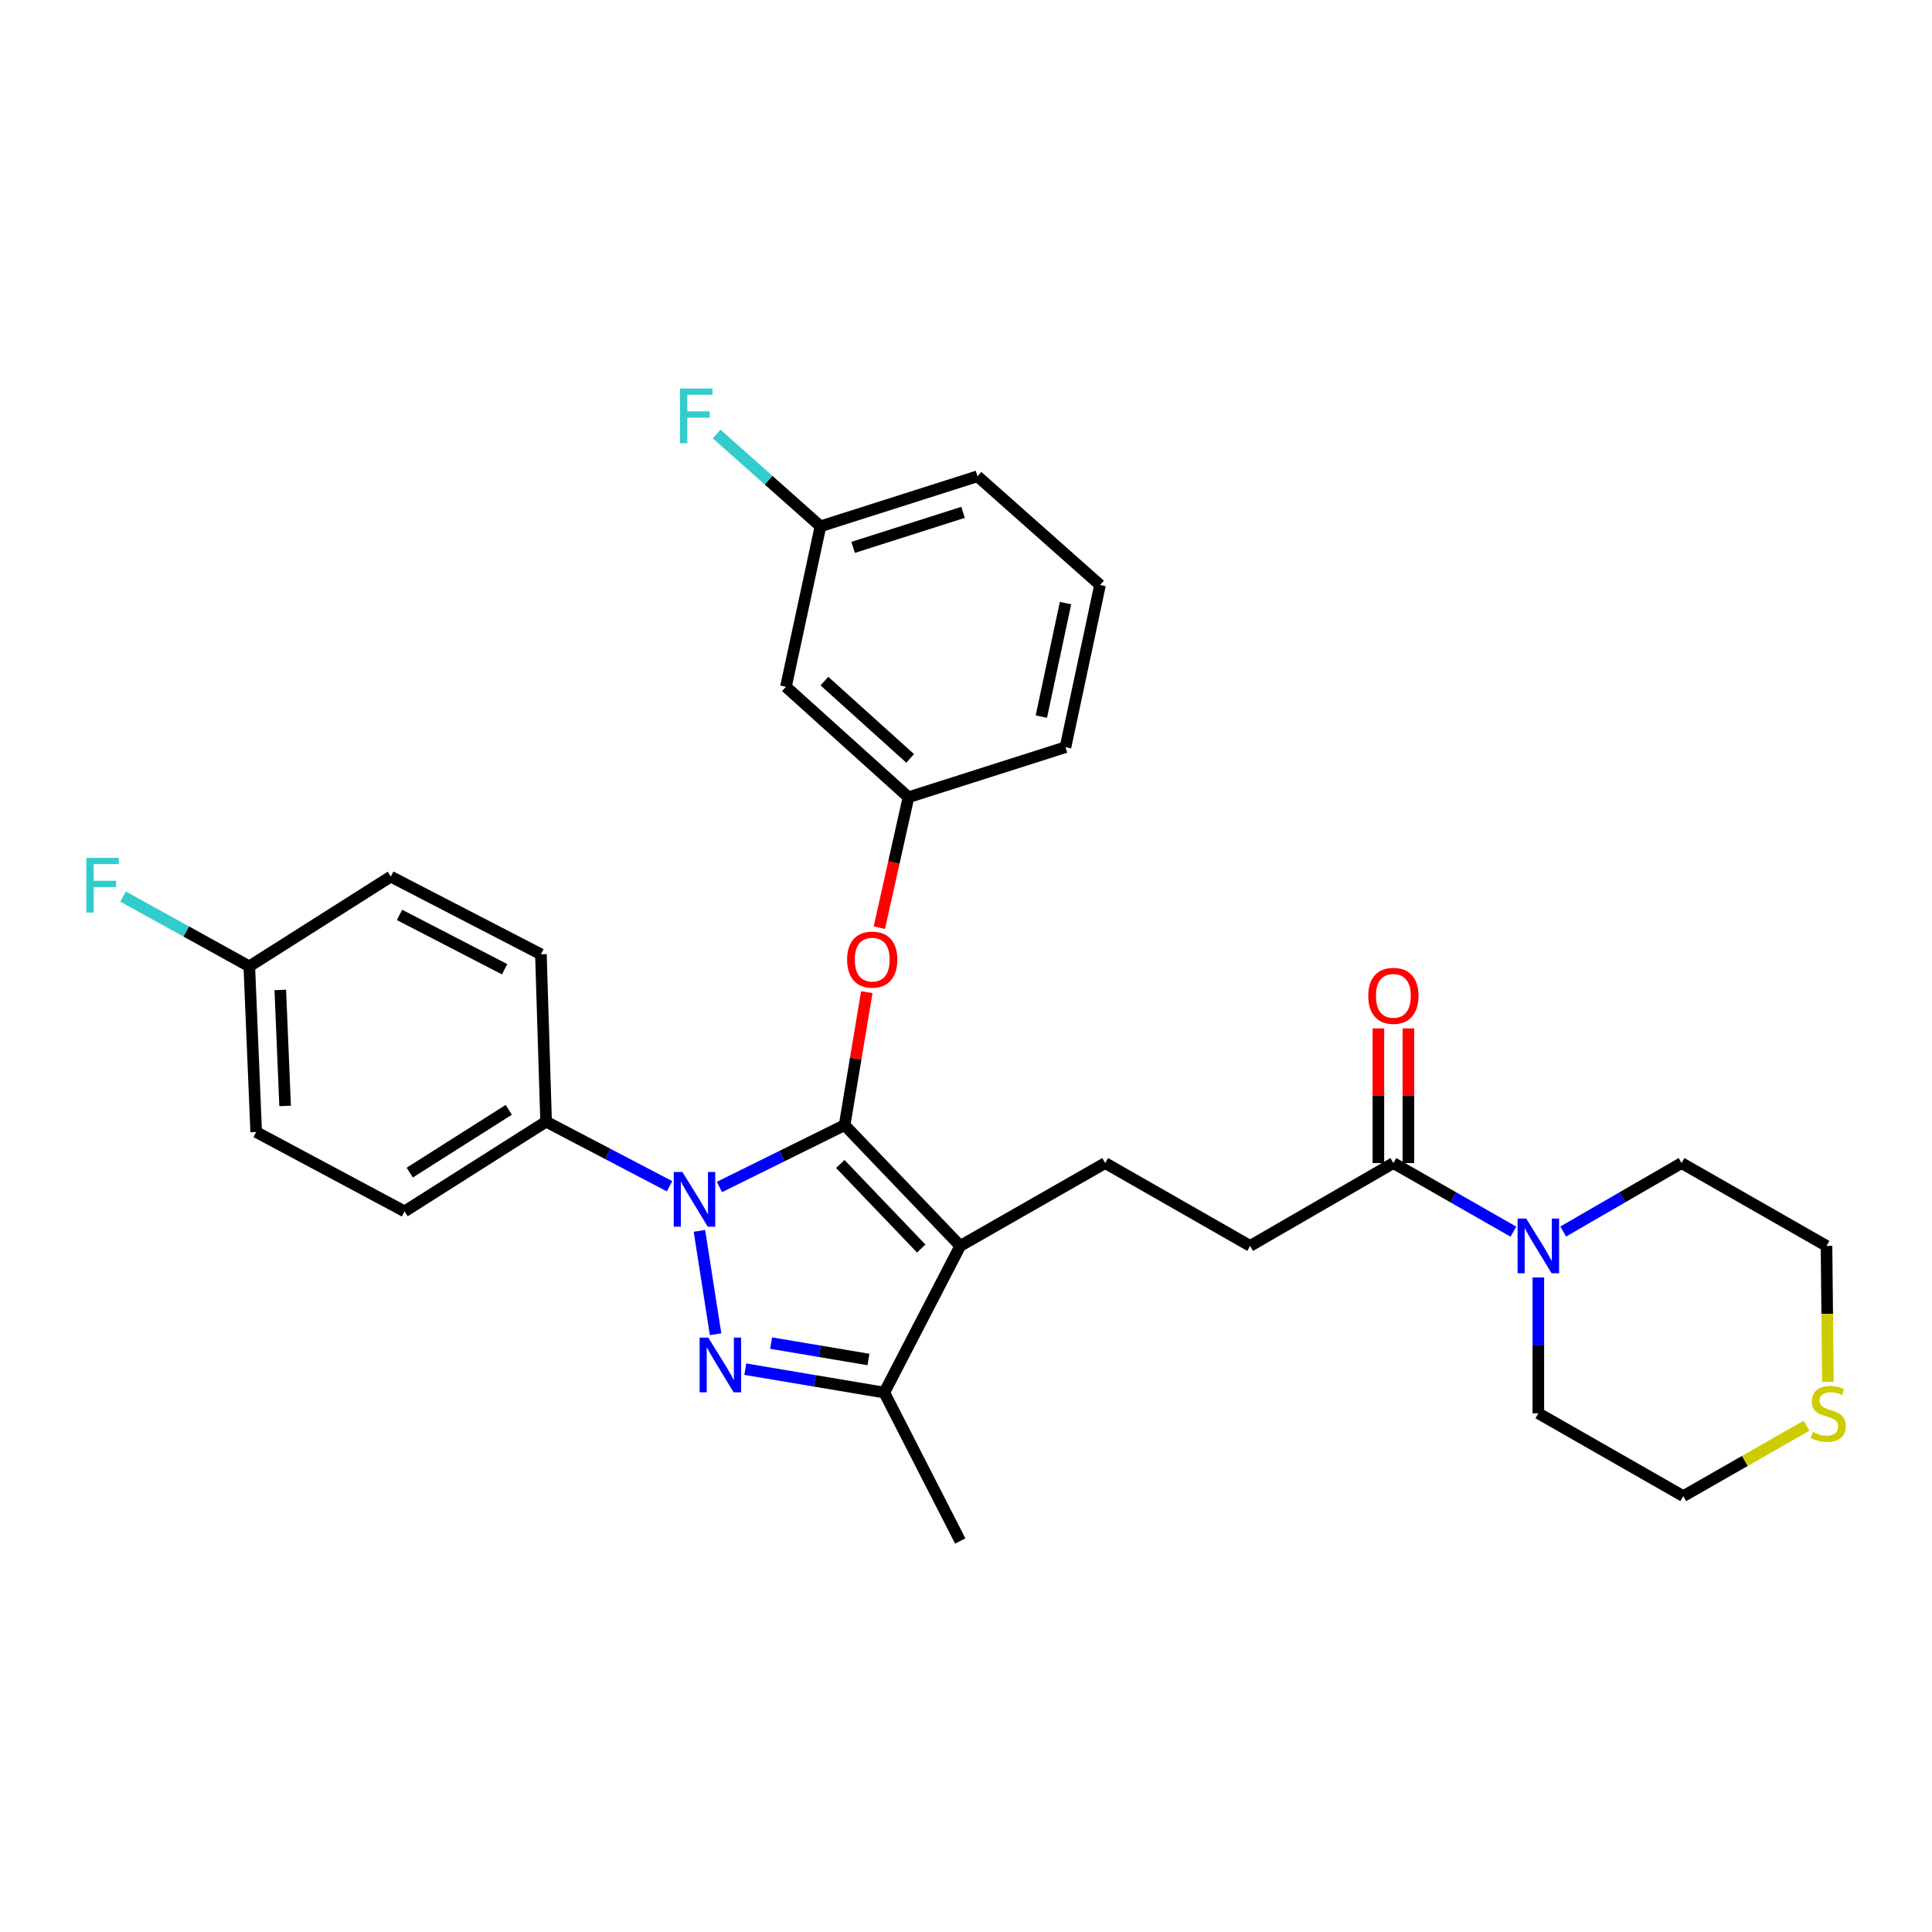<?xml version='1.0' encoding='iso-8859-1'?>
<svg version='1.1' baseProfile='full'
              xmlns='http://www.w3.org/2000/svg'
                      xmlns:rdkit='http://www.rdkit.org/xml'
                      xmlns:xlink='http://www.w3.org/1999/xlink'
                  xml:space='preserve'
width='1000px' height='1000px' viewBox='0 0 1000 1000'>
<!-- END OF HEADER -->
<rect style='opacity:1.0;fill:#FFFFFF;stroke:none' width='1000' height='1000' x='0' y='0'> </rect>
<path class='bond-0' d='M 945.397,644.881 L 870.369,602.004' style='fill:none;fill-rule:evenodd;stroke:#000000;stroke-width:6px;stroke-linecap:butt;stroke-linejoin:miter;stroke-opacity:1' />
<path class='bond-1' d='M 945.397,644.881 L 945.761,680.056' style='fill:none;fill-rule:evenodd;stroke:#000000;stroke-width:6px;stroke-linecap:butt;stroke-linejoin:miter;stroke-opacity:1' />
<path class='bond-1' d='M 945.761,680.056 L 946.125,715.23' style='fill:none;fill-rule:evenodd;stroke:#CCCC00;stroke-width:6px;stroke-linecap:butt;stroke-linejoin:miter;stroke-opacity:1' />
<path class='bond-2' d='M 721.212,602.004 L 752.275,619.756' style='fill:none;fill-rule:evenodd;stroke:#000000;stroke-width:6px;stroke-linecap:butt;stroke-linejoin:miter;stroke-opacity:1' />
<path class='bond-2' d='M 752.275,619.756 L 783.338,637.509' style='fill:none;fill-rule:evenodd;stroke:#0000FF;stroke-width:6px;stroke-linecap:butt;stroke-linejoin:miter;stroke-opacity:1' />
<path class='bond-3' d='M 728.973,602.004 L 728.973,567.149' style='fill:none;fill-rule:evenodd;stroke:#000000;stroke-width:6px;stroke-linecap:butt;stroke-linejoin:miter;stroke-opacity:1' />
<path class='bond-3' d='M 728.973,567.149 L 728.973,532.295' style='fill:none;fill-rule:evenodd;stroke:#FF0000;stroke-width:6px;stroke-linecap:butt;stroke-linejoin:miter;stroke-opacity:1' />
<path class='bond-3' d='M 713.45,602.004 L 713.45,567.149' style='fill:none;fill-rule:evenodd;stroke:#000000;stroke-width:6px;stroke-linecap:butt;stroke-linejoin:miter;stroke-opacity:1' />
<path class='bond-3' d='M 713.45,567.149 L 713.45,532.295' style='fill:none;fill-rule:evenodd;stroke:#FF0000;stroke-width:6px;stroke-linecap:butt;stroke-linejoin:miter;stroke-opacity:1' />
<path class='bond-4' d='M 721.212,602.004 L 647.073,644.881' style='fill:none;fill-rule:evenodd;stroke:#000000;stroke-width:6px;stroke-linecap:butt;stroke-linejoin:miter;stroke-opacity:1' />
<path class='bond-5' d='M 796.239,661.207 L 796.239,696.362' style='fill:none;fill-rule:evenodd;stroke:#0000FF;stroke-width:6px;stroke-linecap:butt;stroke-linejoin:miter;stroke-opacity:1' />
<path class='bond-5' d='M 796.239,696.362 L 796.239,731.516' style='fill:none;fill-rule:evenodd;stroke:#000000;stroke-width:6px;stroke-linecap:butt;stroke-linejoin:miter;stroke-opacity:1' />
<path class='bond-6' d='M 809.12,637.431 L 839.745,619.717' style='fill:none;fill-rule:evenodd;stroke:#0000FF;stroke-width:6px;stroke-linecap:butt;stroke-linejoin:miter;stroke-opacity:1' />
<path class='bond-6' d='M 839.745,619.717 L 870.369,602.004' style='fill:none;fill-rule:evenodd;stroke:#000000;stroke-width:6px;stroke-linecap:butt;stroke-linejoin:miter;stroke-opacity:1' />
<path class='bond-7' d='M 572.045,602.004 L 647.073,644.881' style='fill:none;fill-rule:evenodd;stroke:#000000;stroke-width:6px;stroke-linecap:butt;stroke-linejoin:miter;stroke-opacity:1' />
<path class='bond-8' d='M 572.045,602.004 L 497.018,644.881' style='fill:none;fill-rule:evenodd;stroke:#000000;stroke-width:6px;stroke-linecap:butt;stroke-linejoin:miter;stroke-opacity:1' />
<path class='bond-9' d='M 346.561,614.006 L 314.608,597.285' style='fill:none;fill-rule:evenodd;stroke:#0000FF;stroke-width:6px;stroke-linecap:butt;stroke-linejoin:miter;stroke-opacity:1' />
<path class='bond-9' d='M 314.608,597.285 L 282.656,580.565' style='fill:none;fill-rule:evenodd;stroke:#000000;stroke-width:6px;stroke-linecap:butt;stroke-linejoin:miter;stroke-opacity:1' />
<path class='bond-10' d='M 372.375,614.382 L 404.776,598.37' style='fill:none;fill-rule:evenodd;stroke:#0000FF;stroke-width:6px;stroke-linecap:butt;stroke-linejoin:miter;stroke-opacity:1' />
<path class='bond-10' d='M 404.776,598.37 L 437.177,582.359' style='fill:none;fill-rule:evenodd;stroke:#000000;stroke-width:6px;stroke-linecap:butt;stroke-linejoin:miter;stroke-opacity:1' />
<path class='bond-11' d='M 362.02,637.09 L 370.382,690.591' style='fill:none;fill-rule:evenodd;stroke:#0000FF;stroke-width:6px;stroke-linecap:butt;stroke-linejoin:miter;stroke-opacity:1' />
<path class='bond-12' d='M 437.177,582.359 L 442.911,547.952' style='fill:none;fill-rule:evenodd;stroke:#000000;stroke-width:6px;stroke-linecap:butt;stroke-linejoin:miter;stroke-opacity:1' />
<path class='bond-12' d='M 442.911,547.952 L 448.645,513.545' style='fill:none;fill-rule:evenodd;stroke:#FF0000;stroke-width:6px;stroke-linecap:butt;stroke-linejoin:miter;stroke-opacity:1' />
<path class='bond-13' d='M 437.177,582.359 L 497.018,644.881' style='fill:none;fill-rule:evenodd;stroke:#000000;stroke-width:6px;stroke-linecap:butt;stroke-linejoin:miter;stroke-opacity:1' />
<path class='bond-13' d='M 434.939,602.47 L 476.828,646.236' style='fill:none;fill-rule:evenodd;stroke:#000000;stroke-width:6px;stroke-linecap:butt;stroke-linejoin:miter;stroke-opacity:1' />
<path class='bond-14' d='M 497.018,644.881 L 457.719,720.797' style='fill:none;fill-rule:evenodd;stroke:#000000;stroke-width:6px;stroke-linecap:butt;stroke-linejoin:miter;stroke-opacity:1' />
<path class='bond-15' d='M 457.719,720.797 L 421.74,714.737' style='fill:none;fill-rule:evenodd;stroke:#000000;stroke-width:6px;stroke-linecap:butt;stroke-linejoin:miter;stroke-opacity:1' />
<path class='bond-15' d='M 421.74,714.737 L 385.761,708.678' style='fill:none;fill-rule:evenodd;stroke:#0000FF;stroke-width:6px;stroke-linecap:butt;stroke-linejoin:miter;stroke-opacity:1' />
<path class='bond-15' d='M 449.503,703.672 L 424.318,699.43' style='fill:none;fill-rule:evenodd;stroke:#000000;stroke-width:6px;stroke-linecap:butt;stroke-linejoin:miter;stroke-opacity:1' />
<path class='bond-15' d='M 424.318,699.43 L 399.132,695.189' style='fill:none;fill-rule:evenodd;stroke:#0000FF;stroke-width:6px;stroke-linecap:butt;stroke-linejoin:miter;stroke-opacity:1' />
<path class='bond-16' d='M 457.719,720.797 L 497.018,797.618' style='fill:none;fill-rule:evenodd;stroke:#000000;stroke-width:6px;stroke-linecap:butt;stroke-linejoin:miter;stroke-opacity:1' />
<path class='bond-17' d='M 455.147,480.141 L 462.685,446.396' style='fill:none;fill-rule:evenodd;stroke:#FF0000;stroke-width:6px;stroke-linecap:butt;stroke-linejoin:miter;stroke-opacity:1' />
<path class='bond-17' d='M 462.685,446.396 L 470.224,412.65' style='fill:none;fill-rule:evenodd;stroke:#000000;stroke-width:6px;stroke-linecap:butt;stroke-linejoin:miter;stroke-opacity:1' />
<path class='bond-18' d='M 424.673,272.418 L 505.952,246.521' style='fill:none;fill-rule:evenodd;stroke:#000000;stroke-width:6px;stroke-linecap:butt;stroke-linejoin:miter;stroke-opacity:1' />
<path class='bond-18' d='M 441.577,283.324 L 498.473,265.196' style='fill:none;fill-rule:evenodd;stroke:#000000;stroke-width:6px;stroke-linecap:butt;stroke-linejoin:miter;stroke-opacity:1' />
<path class='bond-19' d='M 424.673,272.418 L 406.804,355.483' style='fill:none;fill-rule:evenodd;stroke:#000000;stroke-width:6px;stroke-linecap:butt;stroke-linejoin:miter;stroke-opacity:1' />
<path class='bond-20' d='M 424.673,272.418 L 397.804,248.533' style='fill:none;fill-rule:evenodd;stroke:#000000;stroke-width:6px;stroke-linecap:butt;stroke-linejoin:miter;stroke-opacity:1' />
<path class='bond-20' d='M 397.804,248.533 L 370.936,224.648' style='fill:none;fill-rule:evenodd;stroke:#33CCCC;stroke-width:6px;stroke-linecap:butt;stroke-linejoin:miter;stroke-opacity:1' />
<path class='bond-21' d='M 505.952,246.521 L 569.372,302.791' style='fill:none;fill-rule:evenodd;stroke:#000000;stroke-width:6px;stroke-linecap:butt;stroke-linejoin:miter;stroke-opacity:1' />
<path class='bond-22' d='M 569.372,302.791 L 551.503,386.744' style='fill:none;fill-rule:evenodd;stroke:#000000;stroke-width:6px;stroke-linecap:butt;stroke-linejoin:miter;stroke-opacity:1' />
<path class='bond-22' d='M 551.509,312.153 L 539.001,370.92' style='fill:none;fill-rule:evenodd;stroke:#000000;stroke-width:6px;stroke-linecap:butt;stroke-linejoin:miter;stroke-opacity:1' />
<path class='bond-23' d='M 282.656,580.565 L 209.414,627.013' style='fill:none;fill-rule:evenodd;stroke:#000000;stroke-width:6px;stroke-linecap:butt;stroke-linejoin:miter;stroke-opacity:1' />
<path class='bond-23' d='M 263.356,574.423 L 212.087,606.936' style='fill:none;fill-rule:evenodd;stroke:#000000;stroke-width:6px;stroke-linecap:butt;stroke-linejoin:miter;stroke-opacity:1' />
<path class='bond-24' d='M 282.656,580.565 L 279.974,493.93' style='fill:none;fill-rule:evenodd;stroke:#000000;stroke-width:6px;stroke-linecap:butt;stroke-linejoin:miter;stroke-opacity:1' />
<path class='bond-25' d='M 129.031,500.182 L 132.601,585.929' style='fill:none;fill-rule:evenodd;stroke:#000000;stroke-width:6px;stroke-linecap:butt;stroke-linejoin:miter;stroke-opacity:1' />
<path class='bond-25' d='M 145.076,512.398 L 147.575,572.421' style='fill:none;fill-rule:evenodd;stroke:#000000;stroke-width:6px;stroke-linecap:butt;stroke-linejoin:miter;stroke-opacity:1' />
<path class='bond-26' d='M 129.031,500.182 L 96.363,482.119' style='fill:none;fill-rule:evenodd;stroke:#000000;stroke-width:6px;stroke-linecap:butt;stroke-linejoin:miter;stroke-opacity:1' />
<path class='bond-26' d='M 96.363,482.119 L 63.696,464.056' style='fill:none;fill-rule:evenodd;stroke:#33CCCC;stroke-width:6px;stroke-linecap:butt;stroke-linejoin:miter;stroke-opacity:1' />
<path class='bond-27' d='M 129.031,500.182 L 202.264,453.734' style='fill:none;fill-rule:evenodd;stroke:#000000;stroke-width:6px;stroke-linecap:butt;stroke-linejoin:miter;stroke-opacity:1' />
<path class='bond-28' d='M 209.414,627.013 L 132.601,585.929' style='fill:none;fill-rule:evenodd;stroke:#000000;stroke-width:6px;stroke-linecap:butt;stroke-linejoin:miter;stroke-opacity:1' />
<path class='bond-29' d='M 279.974,493.93 L 202.264,453.734' style='fill:none;fill-rule:evenodd;stroke:#000000;stroke-width:6px;stroke-linecap:butt;stroke-linejoin:miter;stroke-opacity:1' />
<path class='bond-29' d='M 261.186,501.688 L 206.789,473.551' style='fill:none;fill-rule:evenodd;stroke:#000000;stroke-width:6px;stroke-linecap:butt;stroke-linejoin:miter;stroke-opacity:1' />
<path class='bond-30' d='M 551.503,386.744 L 470.224,412.65' style='fill:none;fill-rule:evenodd;stroke:#000000;stroke-width:6px;stroke-linecap:butt;stroke-linejoin:miter;stroke-opacity:1' />
<path class='bond-31' d='M 470.224,412.65 L 406.804,355.483' style='fill:none;fill-rule:evenodd;stroke:#000000;stroke-width:6px;stroke-linecap:butt;stroke-linejoin:miter;stroke-opacity:1' />
<path class='bond-31' d='M 471.104,392.545 L 426.71,352.528' style='fill:none;fill-rule:evenodd;stroke:#000000;stroke-width:6px;stroke-linecap:butt;stroke-linejoin:miter;stroke-opacity:1' />
<path class='bond-32' d='M 796.239,731.516 L 871.266,774.394' style='fill:none;fill-rule:evenodd;stroke:#000000;stroke-width:6px;stroke-linecap:butt;stroke-linejoin:miter;stroke-opacity:1' />
<path class='bond-33' d='M 871.266,774.394 L 903.16,756.167' style='fill:none;fill-rule:evenodd;stroke:#000000;stroke-width:6px;stroke-linecap:butt;stroke-linejoin:miter;stroke-opacity:1' />
<path class='bond-33' d='M 903.16,756.167 L 935.053,737.94' style='fill:none;fill-rule:evenodd;stroke:#CCCC00;stroke-width:6px;stroke-linecap:butt;stroke-linejoin:miter;stroke-opacity:1' />
<path  class='atom-2' d='M 789.979 630.721
L 799.259 645.721
Q 800.179 647.201, 801.659 649.881
Q 803.139 652.561, 803.219 652.721
L 803.219 630.721
L 806.979 630.721
L 806.979 659.041
L 803.099 659.041
L 793.139 642.641
Q 791.979 640.721, 790.739 638.521
Q 789.539 636.321, 789.179 635.641
L 789.179 659.041
L 785.499 659.041
L 785.499 630.721
L 789.979 630.721
' fill='#0000FF'/>
<path  class='atom-3' d='M 708.212 515.449
Q 708.212 508.649, 711.572 504.849
Q 714.932 501.049, 721.212 501.049
Q 727.492 501.049, 730.852 504.849
Q 734.212 508.649, 734.212 515.449
Q 734.212 522.329, 730.812 526.249
Q 727.412 530.129, 721.212 530.129
Q 714.972 530.129, 711.572 526.249
Q 708.212 522.369, 708.212 515.449
M 721.212 526.929
Q 725.532 526.929, 727.852 524.049
Q 730.212 521.129, 730.212 515.449
Q 730.212 509.889, 727.852 507.089
Q 725.532 504.249, 721.212 504.249
Q 716.892 504.249, 714.532 507.049
Q 712.212 509.849, 712.212 515.449
Q 712.212 521.169, 714.532 524.049
Q 716.892 526.929, 721.212 526.929
' fill='#FF0000'/>
<path  class='atom-7' d='M 353.208 606.6
L 362.488 621.6
Q 363.408 623.08, 364.888 625.76
Q 366.368 628.44, 366.448 628.6
L 366.448 606.6
L 370.208 606.6
L 370.208 634.92
L 366.328 634.92
L 356.368 618.52
Q 355.208 616.6, 353.968 614.4
Q 352.768 612.2, 352.408 611.52
L 352.408 634.92
L 348.728 634.92
L 348.728 606.6
L 353.208 606.6
' fill='#0000FF'/>
<path  class='atom-11' d='M 366.61 692.347
L 375.89 707.347
Q 376.81 708.827, 378.29 711.507
Q 379.77 714.187, 379.85 714.347
L 379.85 692.347
L 383.61 692.347
L 383.61 720.667
L 379.73 720.667
L 369.77 704.267
Q 368.61 702.347, 367.37 700.147
Q 366.17 697.947, 365.81 697.267
L 365.81 720.667
L 362.13 720.667
L 362.13 692.347
L 366.61 692.347
' fill='#0000FF'/>
<path  class='atom-12' d='M 438.467 496.692
Q 438.467 489.892, 441.827 486.092
Q 445.187 482.292, 451.467 482.292
Q 457.747 482.292, 461.107 486.092
Q 464.467 489.892, 464.467 496.692
Q 464.467 503.572, 461.067 507.492
Q 457.667 511.372, 451.467 511.372
Q 445.227 511.372, 441.827 507.492
Q 438.467 503.612, 438.467 496.692
M 451.467 508.172
Q 455.787 508.172, 458.107 505.292
Q 460.467 502.372, 460.467 496.692
Q 460.467 491.132, 458.107 488.332
Q 455.787 485.492, 451.467 485.492
Q 447.147 485.492, 444.787 488.292
Q 442.467 491.092, 442.467 496.692
Q 442.467 502.412, 444.787 505.292
Q 447.147 508.172, 451.467 508.172
' fill='#FF0000'/>
<path  class='atom-19' d='M 44.687 444.041
L 61.527 444.041
L 61.527 447.281
L 48.487 447.281
L 48.487 455.881
L 60.087 455.881
L 60.087 459.161
L 48.487 459.161
L 48.487 472.361
L 44.687 472.361
L 44.687 444.041
' fill='#33CCCC'/>
<path  class='atom-27' d='M 351.945 201.091
L 368.785 201.091
L 368.785 204.331
L 355.745 204.331
L 355.745 212.931
L 367.345 212.931
L 367.345 216.211
L 355.745 216.211
L 355.745 229.411
L 351.945 229.411
L 351.945 201.091
' fill='#33CCCC'/>
<path  class='atom-30' d='M 938.293 741.236
Q 938.613 741.356, 939.933 741.916
Q 941.253 742.476, 942.693 742.836
Q 944.173 743.156, 945.613 743.156
Q 948.293 743.156, 949.853 741.876
Q 951.413 740.556, 951.413 738.276
Q 951.413 736.716, 950.613 735.756
Q 949.853 734.796, 948.653 734.276
Q 947.453 733.756, 945.453 733.156
Q 942.933 732.396, 941.413 731.676
Q 939.933 730.956, 938.853 729.436
Q 937.813 727.916, 937.813 725.356
Q 937.813 721.796, 940.213 719.596
Q 942.653 717.396, 947.453 717.396
Q 950.733 717.396, 954.453 718.956
L 953.533 722.036
Q 950.133 720.636, 947.573 720.636
Q 944.813 720.636, 943.293 721.796
Q 941.773 722.916, 941.813 724.876
Q 941.813 726.396, 942.573 727.316
Q 943.373 728.236, 944.493 728.756
Q 945.653 729.276, 947.573 729.876
Q 950.133 730.676, 951.653 731.476
Q 953.173 732.276, 954.253 733.916
Q 955.373 735.516, 955.373 738.276
Q 955.373 742.196, 952.733 744.316
Q 950.133 746.396, 945.773 746.396
Q 943.253 746.396, 941.333 745.836
Q 939.453 745.316, 937.213 744.396
L 938.293 741.236
' fill='#CCCC00'/>
</svg>
